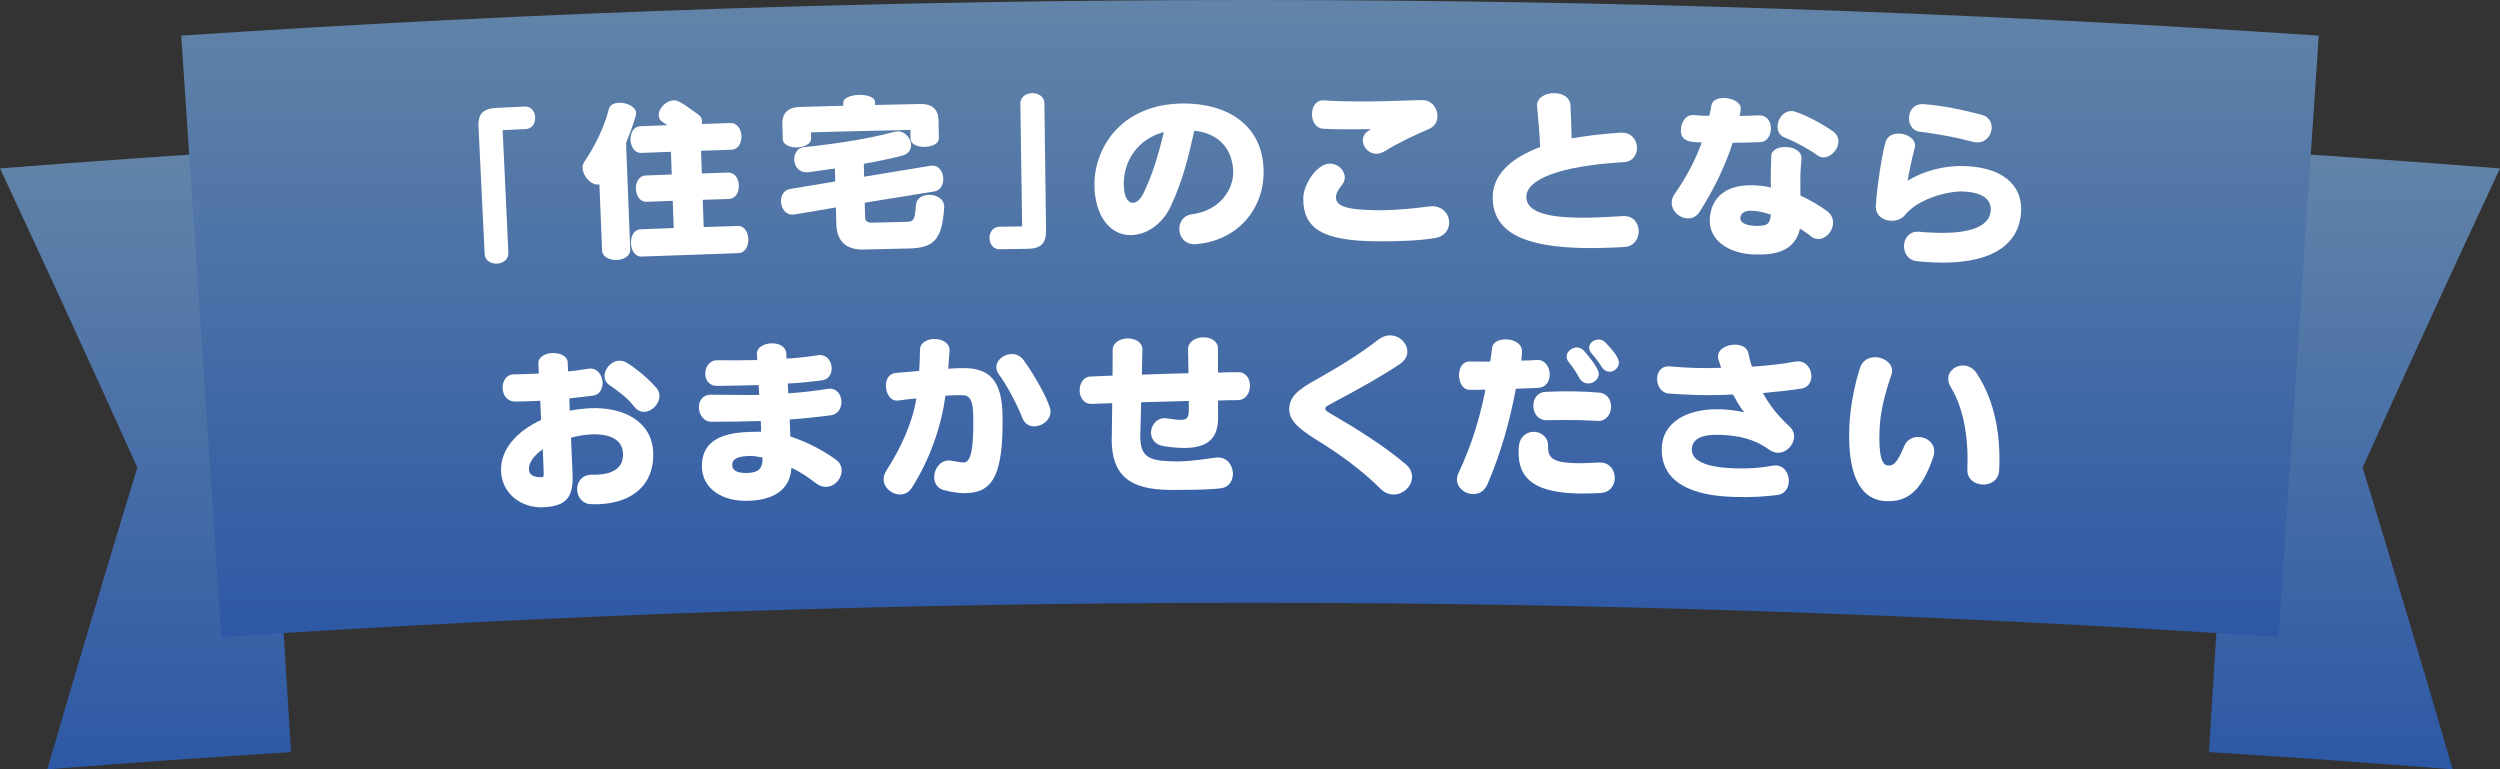 <?xml version="1.0" encoding="UTF-8"?>
<svg id="_レイヤー_2" data-name="レイヤー_2" xmlns="http://www.w3.org/2000/svg" xmlns:xlink="http://www.w3.org/1999/xlink" viewBox="0 0 715.77 220.26">
  <rect x="0" y="0" width="715.77" height="220.26" fill="#333333" stroke="none"/>
  <defs>
    <style>
      .cls-1 {
        fill: url(#_名称未設定グラデーション_78-3);
      }

      .cls-2 {
        fill: url(#_名称未設定グラデーション_78-2);
      }

      .cls-3 {
        fill: #fff;
      }

      .cls-4 {
        fill: url(#_名称未設定グラデーション_78);
      }
    </style>
    <linearGradient id="_名称未設定グラデーション_78" data-name="名称未設定グラデーション 78" x1="674.1" y1="220.26" x2="674.1" y2="43.09" gradientUnits="userSpaceOnUse">
      <stop offset="0" stop-color="#2d58a5"/>
      <stop offset="1" stop-color="#6284a8"/>
    </linearGradient>
    <linearGradient id="_名称未設定グラデーション_78-2" data-name="名称未設定グラデーション 78" x1="-7190.84" y1="220.26" x2="-7190.84" y2="43.09" gradientTransform="translate(-7149.17) rotate(-180) scale(1 -1)" xlink:href="#_名称未設定グラデーション_78"/>
    <linearGradient id="_名称未設定グラデーション_78-3" data-name="名称未設定グラデーション 78" x1="357.88" y1="182.4" x2="357.88" y2="0" xlink:href="#_名称未設定グラデーション_78"/>
  </defs>
  <g id="_コンテンツ" data-name="コンテンツ">
    <g>
      <g>
        <path class="cls-4" d="M702.23,220.26c-23.26-1.83-46.52-3.48-69.8-4.93,3.6-57.41,7.2-114.83,10.8-172.24,24.19,1.52,48.37,3.23,72.54,5.13-13.32,28.49-26.43,57.04-39.32,85.65,8.8,28.78,17.39,57.58,25.78,86.4Z"/>
        <path class="cls-2" d="M13.54,220.26c23.26-1.83,46.52-3.48,69.8-4.93-3.6-57.41-7.2-114.83-10.8-172.24-24.19,1.52-48.37,3.23-72.54,5.13,13.32,28.49,26.43,57.04,39.32,85.65-8.8,28.78-17.39,57.58-25.78,86.4Z"/>
      </g>
      <path class="cls-1" d="M652.38,182.4c-196.11-13.09-392.88-13.09-589,0-3.83-57.4-7.66-114.8-11.49-172.2,203.77-13.6,408.21-13.6,611.98,0-3.83,57.4-7.66,114.8-11.49,172.2Z"/>
      <g>
        <path class="cls-3" d="M136.99,36.49c-.19-3.89,1.25-5.42,5.21-5.61,2.66-.13,5.31-.25,7.97-.37,1.98-.09,2.99,1.47,3.06,3.07.07,1.65-.79,3.29-2.77,3.38-2.18.1-4.37.2-6.55.3.55,11.71,1.1,23.41,1.65,35.11.09,1.95-1.56,3.02-3.26,3.11-1.7.08-3.45-.84-3.54-2.78-.58-12.07-1.17-24.14-1.75-36.21Z"/>
        <path class="cls-3" d="M171.62,52.76c-.16.05-.31.06-.46.07-2.07.08-4.25-2.42-4.35-4.67-.03-.65.1-1.25.49-1.82,2.93-4.38,5.64-9.64,7.03-15.15.32-1.16,1.5-1.71,2.85-1.77,2.24-.09,4.89,1.11,4.96,2.96.03.7-1.19,4.35-2.9,8.52.4,10.18.8,20.35,1.2,30.53.08,1.9-1.85,2.92-3.81,3-2.06.08-4.17-.83-4.24-2.68-.26-6.33-.52-12.66-.78-18.99ZM183.68,73.45c-1.91.08-2.96-1.83-3.04-3.79-.08-1.95.83-3.93,2.74-4.01,3.17-.12,6.34-.24,9.51-.36-.09-2.6-.19-5.2-.28-7.79-2.48.09-4.97.18-7.45.28-1.97.07-3.02-1.79-3.1-3.68-.07-1.85.84-3.78,2.81-3.86,2.49-.09,4.98-.19,7.46-.28-.08-2.17-.16-4.33-.24-6.5-2.82.1-5.64.21-8.46.32-1.97.08-3.04-1.83-3.11-3.73-.07-1.9.84-3.84,2.82-3.91,2.58-.1,5.17-.2,7.75-.29-.43-.28-.85-.57-1.28-.85-.85-.52-1.19-1.21-1.22-1.96-.07-1.95,2.03-4.23,4.27-4.31,1.09-.04,2.1.42,7.13,4.1.7.53.98,1.17,1,1.82.01.3-.03.55-.07.85,2.74-.09,5.48-.19,8.22-.28,1.98-.06,3.08,1.85,3.14,3.75.06,1.9-.87,3.83-2.89,3.9-2.89.09-5.78.19-8.67.29.07,2.17.15,4.33.22,6.5,2.51-.09,5.01-.17,7.52-.25,1.97-.06,3.02,1.8,3.08,3.65.06,1.9-.86,3.83-2.83,3.9-2.5.08-5,.17-7.51.25.09,2.6.18,5.2.27,7.8,3.24-.11,6.48-.22,9.71-.32,1.96-.07,3.01,1.81,3.07,3.75.06,1.95-.86,3.98-2.82,4.04-9.25.3-18.5.63-27.75.98Z"/>
        <path class="cls-3" d="M247.29,71.45c-5.05.13-7.7-2.4-7.83-7.25-.04-1.6-.08-3.2-.13-4.8-4,.67-8,1.35-12,2.03-.14,0-.28,0-.41.01-2.07.06-3.26-1.86-3.32-3.75-.05-1.65.79-3.28,2.59-3.58,4.32-.73,8.63-1.45,12.95-2.16-.03-1.23-.06-2.47-.1-3.7-2.58.36-5.17.74-7.6,1.06-.16,0-.31,0-.47.01-2.33.07-3.53-1.8-3.58-3.6-.05-1.7.89-3.38,2.76-3.58,9.02-.95,18.28-2.33,26.03-4.41.26-.05.57-.11.83-.12,2.13-.05,3.79,2.02,3.83,3.92.03,1.35-.73,2.56-2.58,3.06-3.56.88-7.28,1.67-10.95,2.3.03,1.23.06,2.47.09,3.7,6.32-1.05,12.64-2.1,18.97-3.12.16,0,.31-.06.46-.06,2.08-.04,3.2,1.89,3.24,3.74.03,1.7-.76,3.37-2.52,3.65-6.66,1.07-13.32,2.15-19.97,3.24.03,1.37.07,2.73.1,4.1.03,1.1.61,1.63,1.8,1.61,3.15-.08,6.31-.15,9.46-.22,2.68-.06,2.94-.11,3.31-4.92.17-1.85,1.86-2.79,3.72-2.83,2.07-.04,4.32,1.11,4.36,3.41,0,.1,0,.2,0,.3-.65,9.27-2.98,11.5-10.25,11.66-4.26.09-8.53.19-12.79.29ZM268.8,39.57c.03,1.6-1.98,2.44-4,2.48-2.03.04-4.07-.71-4.1-2.31-.02-.85-.04-1.7-.05-2.55-9.49.2-18.99.43-28.48.7.02.58.03,1.17.05,1.75.04,1.6-1.96,2.5-3.98,2.56-2.03.06-4.07-.73-4.12-2.33-.04-1.43-.08-2.87-.13-4.3-.09-3.15,1.58-4.85,4.96-4.95,4.16-.12,8.33-.23,12.49-.34,0-.27-.01-.53-.02-.8-.04-1.5,2.24-2.26,4.53-2.31,2.24-.05,4.55.59,4.58,2.09,0,.27.01.53.02.8,4.3-.1,8.61-.2,12.91-.29,3.44-.07,5.19,1.55,5.25,4.7.03,1.7.07,3.4.1,5.1Z"/>
        <path class="cls-3" d="M286.24,71.37c-1.91.03-2.91-1.55-2.94-3.15-.03-1.65.93-3.26,2.84-3.3,2.17-.03,4.34-.07,6.51-.1-.17-11.72-.34-23.43-.51-35.15-.03-1.95,1.68-2.98,3.4-3,1.72-.02,3.45.96,3.48,2.9.16,12.08.31,24.17.47,36.25.05,3.9-1.43,5.37-5.35,5.42-2.63.04-5.26.08-7.89.12Z"/>
        <path class="cls-3" d="M361.79,49.2c-.01,10.96-7.67,19.64-19.11,20.68-.21,0-.41.05-.57.05-2.99.02-4.45-2.18-4.46-4.38,0-1.95,1.17-3.85,3.44-4.17,8.37-1.03,11.99-7.33,11.98-11.93,0-5.7-3.13-11.2-11.14-12.03-1.79,8.06-3.27,14.16-6.75,21.68-2.41,5.16-7.03,8.19-11.42,8.22-5.94.05-10.33-5.51-10.42-14.36-.11-9.94,7.1-23.24,25.49-23.33,12.34-.05,22.75,6.01,22.94,19.21,0,.12,0,.23,0,.35ZM321.75,52.59c.04,5.35,2.17,5.48,2.58,5.48.98,0,2.06-.86,2.88-2.42,2.55-5.02,4.39-11.03,6.01-17.84-7.74,2.04-11.52,8.58-11.47,14.78Z"/>
        <path class="cls-3" d="M394.2,69.09c-15.63-.12-21.09-3.67-21.07-12.27.01-3.9,3.82-9.99,7.66-9.97,2.28,0,4.24,1.92,4.23,3.97,0,.65-.21,1.4-.74,2.05-.94,1.25-1.77,2.24-1.78,3.64-.01,2.3,2.46,3.61,11.77,3.68,5.02.04,10.19-.46,14.7-1.06.36-.05.73-.09,1.04-.09,3.21.04,4.94,2.41,4.91,4.76-.03,1.95-1.29,3.88-3.98,4.35-4.71.79-10.95.98-16.74.94ZM407.29,28.66c2.71.03,4.29,2.4,4.27,4.65-.02,1.45-.76,2.89-2.33,3.57-4.55,1.94-8.88,4.01-12.79,6.42-.84.49-1.67.74-2.39.73-2.23-.02-3.88-1.98-3.86-3.88,0-1,.48-2,1.53-2.64.21-.15.57-.4.73-.54-1.93.03-4.99.07-7.9.05-2.18-.01-4.31-.07-5.82-.18-2.08-.16-3.11-2.16-3.1-4.16,0-2,1.06-3.95,3.19-3.94.1,0,.21,0,.31,0,2.6.21,5.83.28,8.85.3,1.18,0,2.36.02,3.54.02,5.31-.06,11.72-.3,15.52-.41.09,0,.17,0,.26,0Z"/>
        <path class="cls-3" d="M465.14,61.87c2.74.07,4.08,2.25,4.03,4.45-.05,2.15-1.4,4.26-4.08,4.4-4.29.24-8.32.36-11.98.28-16.3-.34-25.89-4.26-25.73-14.72.09-5.95,4.67-10.84,13.57-14.18-.14-3.8-.48-7.76-.88-11.62,0-.13,0-.27,0-.4.04-2.25,2.56-3.45,5.01-3.41,2.29.04,4.46,1.19,4.57,3.54.15,3.16.24,6.31.33,9.41,4.17-.72,8.86-1.32,14.07-1.64.16,0,.31,0,.47.01,2.8.06,4.21,2.31,4.16,4.45-.05,1.95-1.24,3.82-3.63,3.97-19.54,1.15-27.96,5.24-28.04,9.88-.08,4.45,6.1,5.85,14.43,6.03,4.03.08,8.64-.17,13.25-.46.16,0,.31,0,.47.01Z"/>
        <path class="cls-3" d="M503.87,33.03c2.24.07,3.21,2.01,3.15,3.9-.06,1.85-1.11,3.67-2.93,3.76-2.76.11-5.41.18-8.01.2-2.06,6.39-5.17,13-9.45,19.73-.87,1.38-2.12,1.94-3.42,1.91-2.33-.06-4.65-2.08-4.59-4.58.02-.75.25-1.54.79-2.33,3.66-5.25,6.03-9.94,7.83-14.84-3.64-.1-6.08-.32-5.98-3.72.05-2,1.36-4.16,3.39-4.11.07,0,.14,0,.21,0,.94.08,1.82.15,2.7.18.57.02,1.2-.02,1.82,0,.23-.74.48-2.24.61-2.98.3-1.54,1.94-2.15,3.71-2.09,2.29.06,4.76,1.25,4.7,3.04,0,.1,0,.2,0,.3-.06.35-.25,1.39-.32,1.79,1.82-.04,3.54-.04,5.37-.18.14,0,.28,0,.42.01ZM515.78,45.64c-.16,1.59-.26,2.99-.3,4.19-.08,2.3.02,4.05,0,6.15,2.7,1.24,5.34,2.79,7.66,4.48,1.26.95,1.73,2.22,1.68,3.46-.09,2.35-2.08,4.58-4.3,4.5-.77-.02-1.54-.31-2.24-.93-.9-.78-2.02-1.37-2.93-2.05-1.41,6.4-6.87,7.62-13.01,7.42-7.63-.24-12.99-4.2-12.82-9.9.11-3.85,2.06-10.25,12.63-9.92.42,0,.88.08,1.34.09,1.14.09,2.22.22,3.56.57-.1-1.85-.08-4.05,0-6.6.03-.83.05-1.67.08-2.5.06-1.75,2.16-2.58,4.24-2.51,2.23.07,4.48,1.15,4.41,3.25,0,.1,0,.2-.01.3ZM501.7,60.33c-2.59-.09-3.39.95-3.43,2.14-.04,1.2,1.43,2.1,4.33,2.19,3.77.12,4.11-.77,4.4-3.21-2.92-1-4.83-1.11-5.3-1.12ZM520.39,44.5c-2.48-1.84-6.98-4.2-9.44-5.13-1.49-.6-2.07-1.87-2.02-3.27.07-2.1,1.71-4.4,4.15-4.31,1.35.04,7.41,2.76,11.72,5.82,1.17.84,1.59,1.91,1.55,3.01-.09,2.29-2.25,4.52-4.37,4.44-.52-.02-1.08-.19-1.59-.56Z"/>
        <path class="cls-3" d="M549.49,66.35c1.44.16,2.79.22,4.08.27,11.16.48,16.19-2.12,16.4-6.42.16-3.35-2.72-5.14-7.84-5.37-4.14-.19-12.85,1.94-16.67,6.69-.98,1.21-2.56,1.75-4.06,1.69-2.27-.1-4.44-1.52-4.34-4.23,0-.03,0-.07,0-.1.4-6.14,1.84-14.99,2.8-18.25.54-1.78,2.23-2.46,3.95-2.39,2.23.09,4.57,1.49,4.49,3.54-.01.25-.08.5-.14.74-.67,2.38-1.64,6.99-1.99,9.23,3.94-2.49,10.01-4.49,16.8-4.18,10.27.46,16.07,5.36,15.69,12.95-.49,9.84-8.92,15.32-25.15,14.61-1.5-.07-3.04-.18-4.69-.35-2.57-.26-3.77-2.41-3.69-4.51.08-2.05,1.51-4.04,4.1-3.93.09,0,.17,0,.26.01ZM550.72,29.82c5.67.43,10.94,1.57,16.66,3.04,2.06.55,2.92,2.19,2.85,3.84-.1,2.1-1.71,4.18-4.3,4.06-.31-.01-.68-.03-1.03-.15-5.14-1.38-10.1-2.25-15.28-2.92-2.13-.24-3.14-2.18-3.06-4.03.08-2,1.41-3.95,3.97-3.84.07,0,.14,0,.21,0Z"/>
        <path class="cls-3" d="M178.36,129.65c-.26-3.89-3.85-5.5-9.1-5.28-.46.02-.86.08-1.32.11-1.58.17-3.4.5-4.46.84.15,3.45.3,6.89.45,10.34.3,6.84-1.84,9.19-8.18,9.57-.07,0-.13,0-.2,0-6.44.29-11.79-4-12.09-10.15-.3-6.34,4.4-11.53,11.46-14.85-.08-1.83-.17-3.66-.25-5.49-2.86.13-5.11.23-7.11.23-2.41.01-3.57-1.83-3.66-3.78-.09-1.9.94-3.9,3.09-4,.1,0,.2,0,.31-.01,2.05-.05,4.25-.1,6.97-.22-.04-.95-.09-1.9-.13-2.85-.09-1.9,1.92-2.94,3.97-3.03,2.15-.09,4.35.81,4.43,2.66.04.87.08,1.73.11,2.6,1.73-.17,3.73-.41,5.71-.75.15,0,.35-.06.51-.07,2.25-.1,3.57,1.95,3.65,3.95.08,1.8-.82,3.59-2.81,3.82-2.04.23-4.58.54-6.72.79.05,1.17.1,2.33.15,3.5,1.11-.25,2.54-.41,4.22-.58.51-.02,1.02-.09,1.53-.12,9.91-.42,17.81,3.94,18.13,12.68.35,9.34-6.11,14.39-15.35,14.78-.81.03-1.68.07-2.54,0-2.45-.09-3.8-2.09-3.89-4.09-.09-2.1,1.19-4.2,3.89-4.32.12,0,.24,0,.36-.02.46.03.92.01,1.38,0,5.03-.21,7.65-2.21,7.5-6.06,0-.07,0-.13,0-.2ZM155.11,136.61c.61-.03.59-.53.55-1.43-.08-2.18-.16-4.36-.25-6.55-2.38,1.66-4.07,3.69-3.97,5.84.07,1.5,1.48,2.24,3.46,2.14.07,0,.14,0,.2,0ZM173.08,107.8c-.09-2.1,1.82-4.43,4.18-4.52.77-.03,1.55.14,2.33.66,2.79,1.74,5.81,4.28,8.32,7.08.59.68.88,1.47.9,2.22.09,2.3-2.08,4.58-4.32,4.67-1.02.04-2.06-.37-2.92-1.49-1.94-2.58-4.84-4.61-6.95-6.08-1.05-.66-1.5-1.59-1.54-2.54Z"/>
        <path class="cls-3" d="M217.81,120.54c-4.75.15-9.5.21-13.99.21-2.3.08-3.65-1.98-3.72-3.97-.07-1.85.95-3.69,3.25-3.77.09,0,.17,0,.26,0,4.45,0,9.06.14,13.77.05-.08-.75-.12-2.05-.19-2.8-3.63.06-7.52.19-11.77.23-2.3.08-3.43-1.58-3.5-3.38-.07-1.9,1.1-3.89,3.25-3.96.05,0,.1,0,.15,0,4,.06,7.9-.01,11.49-.07-.01-.45-.09-1.2-.1-1.6,0-.05,0-.1,0-.15-.06-1.9,2.06-2.97,4.17-3.03,2.05-.07,4.18.88,4.25,3.02,0,.23.01.47.02.7,0,.26.01.5.07.65,2.92-.14,5.98-.52,8.95-.96.15,0,.3-.06.46-.06,2.2-.06,3.43,1.81,3.48,3.71.05,1.65-.83,3.27-2.72,3.52-3.27.44-6.58.78-9.85.93.07.75.11,2.1.13,2.8,4.04-.22,7.91-.78,11.32-1.27.15,0,.36-.06.51-.06,2.15-.06,3.37,1.81,3.42,3.71.05,1.8-.98,3.68-3.22,3.94-3.67.45-7.59.91-11.61,1.18.05,1.66.15,3.4.19,4.85,4.9,1.61,9.4,4.03,12.98,6.59,1.19.82,1.68,1.96,1.71,3.11.06,2.3-1.91,4.65-4.4,4.72-.97.03-1.99-.25-3.03-1.07-2.24-1.74-4.41-3.18-6.95-4.4-.41,6.92-5.93,9.27-12.27,9.48-7.71.25-13.14-3.56-13.35-9.51-.25-6.99,4.65-9.93,13.48-10.21,1.07-.03,2.4-.07,3.47-.06-.03-1.02-.06-2.03-.1-3.05ZM214.66,130.54c-3.51.11-5.07.82-5.01,2.72.06,1.75,2.06,2.23,4.4,2.16,3.15-.1,4.28-1.39,4.26-3.94,0-.2-.01-.35-.07-.5-1.23-.26-2.56-.47-3.58-.44Z"/>
        <path class="cls-3" d="M276.19,141.2c-2.03-.02-4.07-.38-6.01-.89-1.84-.52-2.68-2-2.72-3.6-.05-2.3,1.58-4.83,4.13-4.88.26,0,.51.04.82.08,1.68.32,2.66.45,3.42.49.05,0,.1,0,.15,0,1.98-.04,2.83-3.8,2.67-13.3-.08-4.45-.92-5.89-3.02-5.95-.56.01-1.18-.03-1.89-.01-.97.02-1.99.09-3.06.16-1.2,9.08-4.59,18.49-9.65,26.41-.84,1.27-2.04,1.85-3.26,1.87-2.29.05-4.72-1.84-4.78-4.29-.02-.8.22-1.66.75-2.52,3.98-6.09,7.54-13.67,8.62-20.7-1.53.13-3.67.38-5.25.61-.12,0-.24,0-.36,0-1.89.04-3.06-2.08-3.11-4.13-.04-1.8.79-3.57,2.73-3.76,2.1-.19,4.7-.41,6.8-.6.12-1.76.22-4.1.23-6.01,0-2.05,1.99-3.09,4.04-3.13,2.21-.04,4.38,1.06,4.42,3.16,0,.12,0,.23,0,.35-.12,1.5-.29,3.61-.36,5.01,1.43-.13,3.74-.17,4.3-.18,7.43-.03,11.07,3.46,11.23,13.56.27,17.05-2.8,22.09-10.47,22.23-.12,0-.24,0-.36,0ZM296.19,122.07c-1.42.02-2.76-.66-3.45-2.35-1.8-4.48-4.7-9.83-6.73-12.5-.52-.69-.74-1.39-.75-2.04-.03-2.05,2.09-3.79,4.34-3.82,1.28-.02,2.57.51,3.51,1.8,3.29,4.51,7.64,12.4,7.67,14.6.03,2.45-2.34,4.28-4.59,4.31Z"/>
        <path class="cls-3" d="M335.07,140.26c-11.94-.03-16.7-4.38-16.79-14.33,0-.5.04-.95.04-1.45.04-3.02.08-6.04.12-9.05-2.2.07-4.19.14-5.82.21-.05,0-.1,0-.15,0-2.25.02-3.34-1.91-3.36-3.86-.02-1.9,1.03-3.91,3.13-3.98,1.69-.07,3.84-.14,6.29-.26.01-2.45.03-4.9.04-7.35.03-2.15,2.18-3.27,4.28-3.29,2.1-.02,4.21,1.02,4.23,3.12,0,.03,0,.07,0,.1-.05,2.38-.1,4.77-.16,7.15,4.3-.18,8.96-.3,13.36-.42-.04-2.27-.09-4.53-.13-6.8v-.05c-.01-2.25,2.24-3.41,4.45-3.42,2.05,0,4.11,1.04,4.11,3.24,0,2.28,0,4.57.01,6.85,2.15-.05,4.09-.11,5.83-.11,2.2,0,3.33,1.9,3.33,3.85,0,2.05-1.17,4.1-3.47,4.15-1.69,0-3.63.06-5.67.11,0,1.6,0,3.2.01,4.8.01,5.55-2.43,8.75-9.56,8.78-1.73,0-3.72-.13-6.01-.52-2.55-.39-3.63-2.13-3.64-3.83-.01-2.05,1.5-4.16,3.9-4.17.15,0,.36,0,.56.05,1.74.24,3.07.44,4.03.43,1.78,0,2.34-.66,2.34-2.76,0-.88,0-1.77-.01-2.65-4.5.12-9.19.24-13.64.37-.08,3.08-.16,6.17-.24,9.25,0,.2,0,.4,0,.6.04,5.5,2.14,6.83,8.6,7.05.61,0,1.17.05,1.73.04,4.63-.03,8.34-.73,11.25-1.09.2-.05.41-.05.61-.05,2.8,0,4.33,2.39,4.33,4.69,0,1.95-1.16,3.9-3.5,4.16-2.99.31-5.89.41-10.57.43-1.29,0-2.57.01-3.86.02Z"/>
        <path class="cls-3" d="M379.41,116.95c0,.7.76,1,3.26,2.47,5.55,3.23,13.67,8.29,19.77,13.45,1.31,1.11,1.86,2.42,1.85,3.67-.03,2.65-2.49,5.07-5.33,5.05-1.27-.02-2.59-.52-3.74-1.68-5.34-5.35-11.88-10.04-18.28-13.97-6.1-3.78-7.83-6.08-7.82-8.83.01-3.45,2.52-5.6,7.8-8.48,6.67-3.73,12.63-7.43,17.43-11.19,1.24-.99,2.47-1.43,3.66-1.42,2.77.02,4.95,2.3,4.93,4.7-.01,1.2-.64,2.44-2.03,3.43-5.82,3.9-12.14,7.34-18.55,10.76-2.2,1.24-2.92,1.44-2.92,2.04Z"/>
        <path class="cls-3" d="M440.25,103.05c2.26.04,3.49,2.21,3.45,4.27-.04,1.85-1.09,3.63-3.35,3.74-2.1.11-4.25.12-6.35.24-1.69,9.07-4.24,18.33-8.14,27.37-.89,2.04-2.48,2.81-4.11,2.79-2.33-.03-4.65-1.82-4.62-4.26,0-.55.17-1.2.48-1.84,3.77-8,6.13-15.87,7.68-23.79-1.64.03-3.17.05-4.6.03-1.94-.03-2.99-2.19-2.96-4.24.03-2,1.02-3.89,3.02-3.86,1.79.03,3.84,0,5.89.04.28-1.4.46-3.19.57-4.04.23-1.59,2.04-2.37,3.99-2.34,2.26.04,4.6,1.18,4.56,3.53,0,.05,0,.1,0,.15,0,.35-.13,1.6-.2,2.4,1.59-.02,2.82-.05,4.31-.17.12,0,.24,0,.36,0ZM458.3,132.43c2.65.06,4.07,2.29,4.02,4.54-.05,2.05-1.37,4.07-4.21,4.2-2.24.1-4.27.15-6.15.12-11.68-.24-17.31-3.63-17.17-11.93.01-.5.02-1,.08-1.55.25-2.9,2.32-4.21,4.31-4.18,2.09.04,4.1,1.53,4.05,4.03,0,.15,0,.3,0,.45-.06,3.05,1.7,4.38,7.91,4.51,1.83.04,4.07-.06,6.78-.2.14,0,.27,0,.41,0ZM457.39,120.5c-1.94-.09-3.82-.18-5.71-.22-2.86-.06-5.67-.02-8.78.02-.07,0-.14,0-.2,0-2.5-.05-3.74-2.17-3.7-4.22.04-1.9,1.19-3.78,3.45-3.89,2.82-.15,5.73-.19,8.59-.13,2.3.05,4.6.15,6.85.35,2.3.21,3.43,2.18,3.38,4.13-.05,2-1.37,4.02-3.71,3.97-.05,0-.1,0-.15,0ZM454.66,109.79c-.92-.02-1.88-.49-2.52-1.65-1.04-1.87-1.93-3.19-3.03-4.51-.4-.51-.59-1.01-.58-1.56.03-1.41,1.49-2.62,3.03-2.59.67.01,1.38.33,1.93.94.95,1.07,4.3,4.99,4.26,6.64-.03,1.55-1.55,2.77-3.08,2.73ZM458.61,105.08c-.79-1.27-2.14-2.99-2.84-3.81-.55-.61-.79-1.22-.78-1.77.03-1.35,1.39-2.32,2.77-2.29.67.02,1.33.28,1.83.79,3.96,4.04,3.92,5.5,3.92,5.84-.03,1.5-1.39,2.62-2.72,2.59-.77-.02-1.58-.39-2.17-1.35Z"/>
        <path class="cls-3" d="M478.07,104.9c2.51.22,4.91.38,7.37.45,2.46.07,4.87.04,7.33-.04-.23-.91-.66-1.97-.8-2.48-.09-.3-.09-.55-.08-.85.06-2.15,2.67-3.37,5.03-3.3,1.75.05,3.36.85,3.67,2.47.22,1.16.58,2.67,1.01,3.83,4.47-.31,8.79-.76,12.35-1.44.36-.09.67-.07.98-.07,2.41.09,3.76,2.34,3.69,4.43-.06,1.55-.98,3.07-2.83,3.35-3.04.49-6.94.91-11.05,1.28,1.98,3.62,4.14,6.34,7.85,9.82.79.78,1.11,1.74,1.08,2.74-.08,2.29-2.2,4.63-4.7,4.54-.82-.03-1.67-.31-2.52-.93-4.28-3.09-8.8-4.04-14.2-4.2-4.54-.14-7.78.87-7.87,4.17-.09,3.1,3.73,5.15,12.17,5.41,5.09.16,8.06-.24,10.92-.75.36-.04.67-.08.97-.07,2.49.08,3.79,2.38,3.71,4.58-.06,1.9-1.15,3.66-3.29,3.89-3.78.43-6.89.72-12.57.54-15.28-.47-20.72-6.29-20.52-13.9.2-7.65,7.5-11.46,16.7-11.18,2.09.06,4.59.29,6.92.86-1.23-1.49-2.25-3.37-3.22-5.1-3.59.19-7.22.23-10.9.13-2.45-.07-4.96-.24-7.41-.4-2.3-.16-3.47-2.29-3.42-4.29.05-1.85,1.17-3.57,3.32-3.51.1,0,.2,0,.31,0Z"/>
        <path class="cls-3" d="M529.47,122.39c.23-6.05,1.55-12.3,3.01-16.9.76-2.42,2.69-3.3,4.59-3.22,2.36.09,4.75,1.74,4.66,4.04-.01.3-.08.65-.2.99-1.62,4.64-3.18,10.18-3.4,15.63-.31,7.79.76,10.29,2.44,10.36,1.53.06,2.52-.55,4.67-5.66.79-1.82,2.51-2.6,4.19-2.52,2.25.09,4.47,1.7,4.36,4.29-.02.46-.09.94-.27,1.44-3.45,9.96-7.48,12.89-13.52,12.64-7.76-.31-11.02-8.19-10.53-21.08ZM567.6,138.73c-2.29-.1-4.46-1.61-4.33-4.36.38-8.29-.89-17.31-4.76-23.54-.52-.87-.74-1.74-.71-2.53.1-2.2,2.17-3.76,4.42-3.66,1.33.06,2.74.73,3.74,2.27,5.37,8.16,6.88,18.15,6.42,27.69-.14,2.9-2.49,4.24-4.78,4.13Z"/>
      </g>
    </g>
  </g>
</svg>